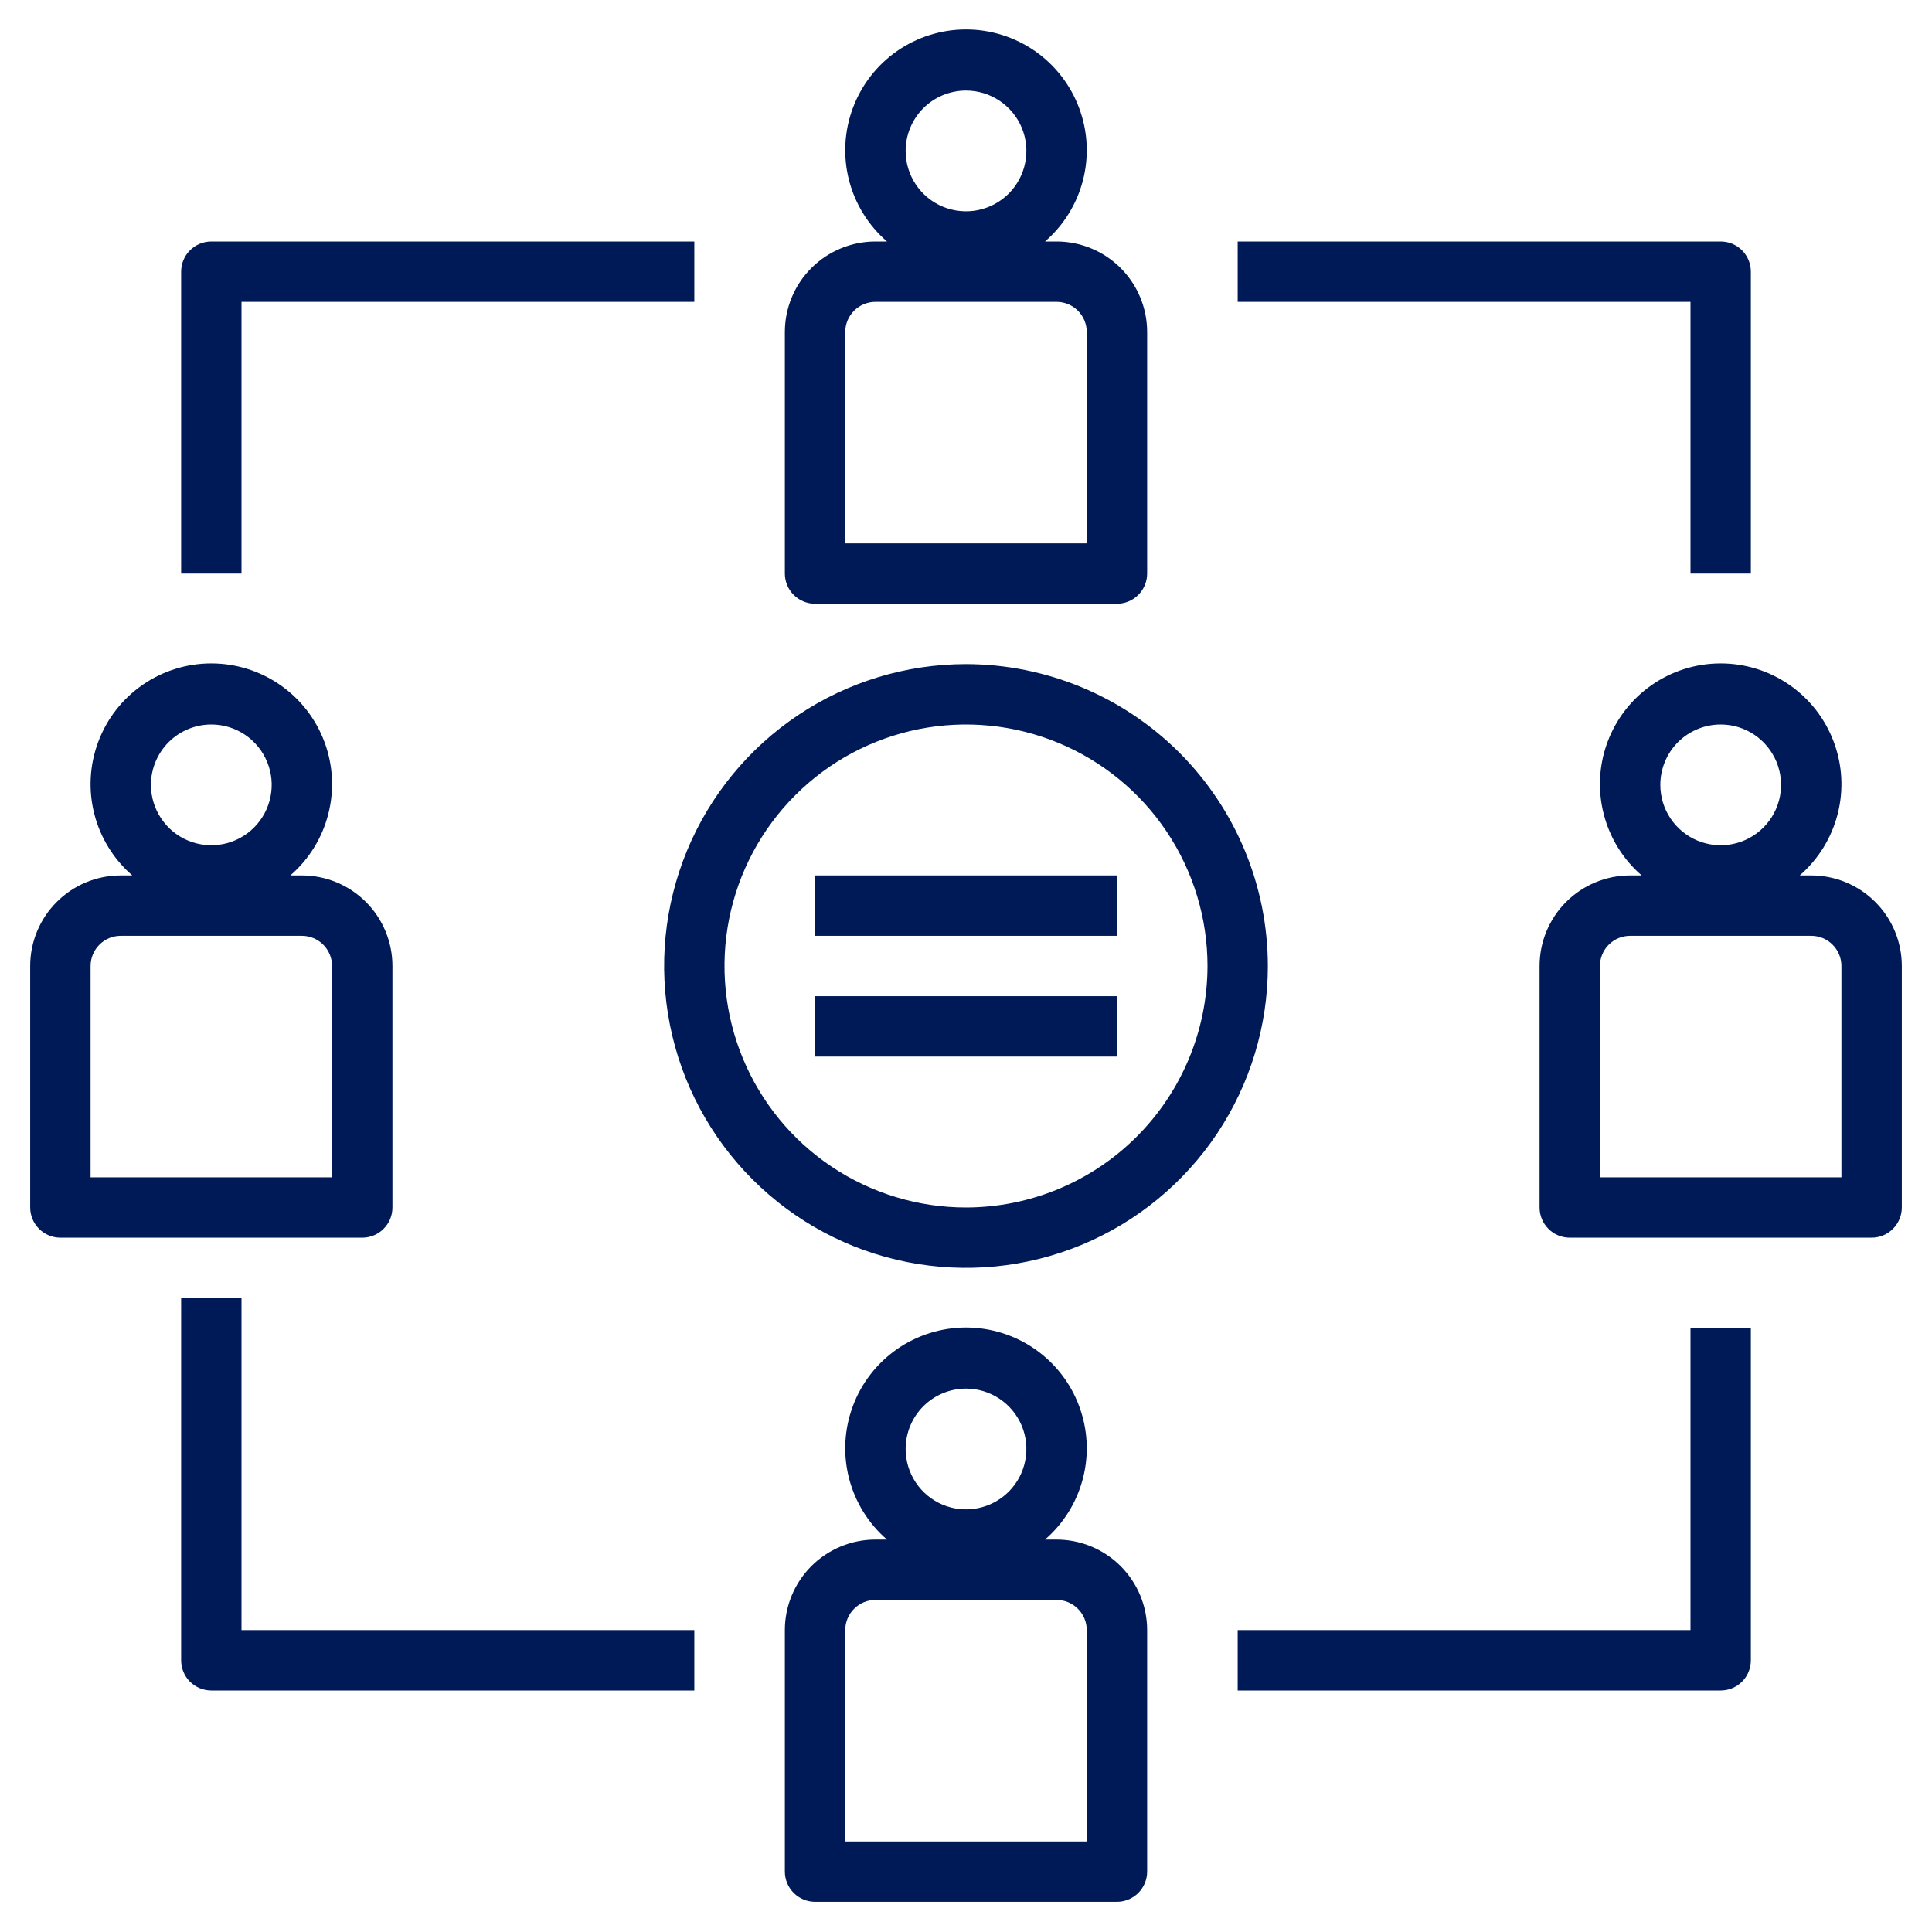 <svg width="50" height="50" viewBox="0 0 50 50" fill="none" xmlns="http://www.w3.org/2000/svg">
<g clip-path="url(#clip0_120_216)">
<path d="M29.688 48.437V42.187C29.688 41.566 29.441 40.97 29.001 40.53C28.561 40.091 27.965 39.844 27.344 39.844H27.045C27.527 39.427 27.87 38.872 28.028 38.255C28.186 37.638 28.151 36.987 27.928 36.39C27.706 35.792 27.306 35.278 26.783 34.914C26.259 34.551 25.637 34.356 25 34.356C24.363 34.356 23.741 34.551 23.217 34.914C22.694 35.278 22.294 35.792 22.072 36.39C21.849 36.987 21.814 37.638 21.972 38.255C22.13 38.872 22.473 39.427 22.955 39.844H22.656C22.035 39.844 21.439 40.091 20.999 40.53C20.559 40.97 20.312 41.566 20.312 42.187V48.437C20.312 48.645 20.395 48.843 20.541 48.99C20.688 49.136 20.887 49.219 21.094 49.219H28.906C29.113 49.219 29.312 49.136 29.459 48.99C29.605 48.843 29.688 48.645 29.688 48.437ZM25 35.937C25.309 35.937 25.611 36.029 25.868 36.201C26.125 36.372 26.325 36.616 26.444 36.902C26.562 37.188 26.593 37.502 26.532 37.805C26.472 38.108 26.323 38.386 26.105 38.605C25.886 38.823 25.608 38.972 25.305 39.032C25.002 39.093 24.688 39.062 24.402 38.944C24.116 38.825 23.872 38.625 23.701 38.368C23.529 38.111 23.438 37.809 23.438 37.5C23.438 37.086 23.602 36.688 23.895 36.395C24.188 36.102 24.586 35.937 25 35.937ZM28.125 47.656H21.875V42.187C21.875 41.98 21.957 41.782 22.104 41.635C22.25 41.489 22.449 41.406 22.656 41.406H27.344C27.551 41.406 27.75 41.489 27.896 41.635C28.043 41.782 28.125 41.98 28.125 42.187V47.656ZM46.875 22.656H46.577C47.058 22.239 47.401 21.685 47.559 21.067C47.717 20.45 47.682 19.799 47.459 19.202C47.237 18.605 46.837 18.09 46.314 17.727C45.79 17.363 45.169 17.169 44.531 17.169C43.894 17.169 43.272 17.363 42.749 17.727C42.225 18.09 41.826 18.605 41.603 19.202C41.38 19.799 41.346 20.45 41.504 21.067C41.661 21.685 42.004 22.239 42.486 22.656H42.188C41.566 22.656 40.97 22.903 40.53 23.343C40.091 23.782 39.844 24.378 39.844 25V31.25C39.844 31.457 39.926 31.656 40.073 31.802C40.219 31.949 40.418 32.031 40.625 32.031H48.438C48.645 32.031 48.843 31.949 48.99 31.802C49.136 31.656 49.219 31.457 49.219 31.25V25C49.219 24.378 48.972 23.782 48.532 23.343C48.093 22.903 47.497 22.656 46.875 22.656ZM44.531 18.75C44.84 18.75 45.142 18.841 45.399 19.013C45.656 19.185 45.856 19.429 45.975 19.715C46.093 20 46.124 20.314 46.064 20.617C46.003 20.92 45.855 21.199 45.636 21.417C45.418 21.636 45.139 21.785 44.836 21.845C44.533 21.905 44.219 21.874 43.933 21.756C43.648 21.638 43.404 21.437 43.232 21.18C43.06 20.924 42.969 20.621 42.969 20.312C42.969 19.898 43.133 19.501 43.426 19.207C43.719 18.915 44.117 18.75 44.531 18.75ZM47.656 30.469H41.406V25C41.406 24.793 41.489 24.594 41.635 24.448C41.782 24.301 41.98 24.219 42.188 24.219H46.875C47.082 24.219 47.281 24.301 47.427 24.448C47.574 24.594 47.656 24.793 47.656 25V30.469ZM1.562 32.031H9.375C9.582 32.031 9.781 31.949 9.927 31.802C10.074 31.656 10.156 31.457 10.156 31.25V25C10.156 24.378 9.909 23.782 9.47 23.343C9.03 22.903 8.434 22.656 7.812 22.656H7.514C7.996 22.239 8.339 21.685 8.496 21.067C8.654 20.45 8.62 19.799 8.397 19.202C8.174 18.605 7.775 18.09 7.251 17.727C6.728 17.363 6.106 17.169 5.469 17.169C4.832 17.169 4.21 17.363 3.686 17.727C3.163 18.09 2.763 18.605 2.541 19.202C2.318 19.799 2.283 20.45 2.441 21.067C2.599 21.685 2.942 22.239 3.423 22.656H3.125C2.503 22.656 1.907 22.903 1.468 23.343C1.028 23.782 0.781 24.378 0.781 25V31.25C0.781 31.457 0.864 31.656 1.01 31.802C1.157 31.949 1.355 32.031 1.562 32.031ZM5.469 18.75C5.778 18.75 6.08 18.841 6.337 19.013C6.594 19.185 6.794 19.429 6.912 19.715C7.031 20 7.062 20.314 7.001 20.617C6.941 20.92 6.792 21.199 6.574 21.417C6.355 21.636 6.077 21.785 5.774 21.845C5.47 21.905 5.156 21.874 4.871 21.756C4.585 21.638 4.341 21.437 4.17 21.18C3.998 20.924 3.906 20.621 3.906 20.312C3.906 19.898 4.071 19.501 4.364 19.207C4.657 18.915 5.054 18.75 5.469 18.75ZM2.344 25C2.344 24.793 2.426 24.594 2.573 24.448C2.719 24.301 2.918 24.219 3.125 24.219H7.812C8.02 24.219 8.218 24.301 8.365 24.448C8.511 24.594 8.594 24.793 8.594 25V30.469H2.344V25ZM20.312 8.594V14.844C20.312 15.051 20.395 15.25 20.541 15.396C20.688 15.543 20.887 15.625 21.094 15.625H28.906C29.113 15.625 29.312 15.543 29.459 15.396C29.605 15.25 29.688 15.051 29.688 14.844V8.594C29.688 7.972 29.441 7.376 29.001 6.936C28.561 6.497 27.965 6.25 27.344 6.25H27.045C27.527 5.833 27.87 5.278 28.028 4.661C28.186 4.044 28.151 3.393 27.928 2.796C27.706 2.199 27.306 1.684 26.783 1.32C26.259 0.957 25.637 0.762 25 0.762C24.363 0.762 23.741 0.957 23.217 1.32C22.694 1.684 22.294 2.199 22.072 2.796C21.849 3.393 21.814 4.044 21.972 4.661C22.13 5.278 22.473 5.833 22.955 6.25H22.656C22.035 6.25 21.439 6.497 20.999 6.936C20.559 7.376 20.312 7.972 20.312 8.594ZM25 2.344C25.309 2.344 25.611 2.435 25.868 2.607C26.125 2.779 26.325 3.023 26.444 3.308C26.562 3.594 26.593 3.908 26.532 4.211C26.472 4.514 26.323 4.792 26.105 5.011C25.886 5.23 25.608 5.378 25.305 5.439C25.002 5.499 24.688 5.468 24.402 5.35C24.116 5.231 23.872 5.031 23.701 4.774C23.529 4.517 23.438 4.215 23.438 3.906C23.438 3.492 23.602 3.094 23.895 2.801C24.188 2.508 24.586 2.344 25 2.344ZM27.344 7.812C27.551 7.812 27.75 7.895 27.896 8.041C28.043 8.188 28.125 8.386 28.125 8.594V14.062H21.875V8.594C21.875 8.386 21.957 8.188 22.104 8.041C22.25 7.895 22.449 7.812 22.656 7.812H27.344ZM5.469 6.25C5.262 6.25 5.063 6.332 4.916 6.479C4.77 6.625 4.688 6.824 4.688 7.031V14.844H6.25V7.812H17.969V6.25H5.469ZM4.688 33.594V42.969C4.688 43.176 4.77 43.375 4.916 43.521C5.063 43.668 5.262 43.75 5.469 43.75H17.969V42.187H6.25V33.594H4.688ZM44.531 43.75C44.738 43.75 44.937 43.668 45.084 43.521C45.23 43.375 45.312 43.176 45.312 42.969V34.375H43.75V42.187H32.031V43.75H44.531ZM45.312 14.844V7.031C45.312 6.824 45.23 6.625 45.084 6.479C44.937 6.332 44.738 6.25 44.531 6.25H32.031V7.812H43.75V14.844H45.312ZM25 17.187C23.455 17.187 21.944 17.646 20.66 18.504C19.375 19.363 18.373 20.583 17.782 22.01C17.191 23.438 17.036 25.009 17.338 26.524C17.639 28.04 18.383 29.432 19.476 30.524C20.568 31.617 21.96 32.361 23.476 32.662C24.991 32.964 26.562 32.809 27.99 32.218C29.417 31.626 30.637 30.625 31.496 29.34C32.354 28.055 32.812 26.545 32.812 25C32.81 22.929 31.986 20.943 30.522 19.478C29.057 18.014 27.071 17.19 25 17.187ZM25 31.25C23.764 31.25 22.555 30.883 21.528 30.197C20.5 29.51 19.699 28.534 19.226 27.392C18.753 26.25 18.629 24.993 18.87 23.781C19.111 22.568 19.706 21.455 20.581 20.581C21.455 19.706 22.568 19.111 23.781 18.87C24.993 18.629 26.25 18.753 27.392 19.226C28.534 19.699 29.51 20.5 30.197 21.528C30.883 22.555 31.25 23.764 31.25 25C31.248 26.657 30.589 28.246 29.417 29.417C28.246 30.589 26.657 31.248 25 31.25Z" fill="#001A57"/>
<path d="M21.094 22.656H28.906V24.219H21.094V22.656ZM21.094 25.781H28.906V27.344H21.094V25.781Z" fill="#001A57"/>
</g>
<defs>
<clipPath id="clip0_120_216">
<rect width="50" height="50" fill="white"/>
</clipPath>
</defs>
</svg>
